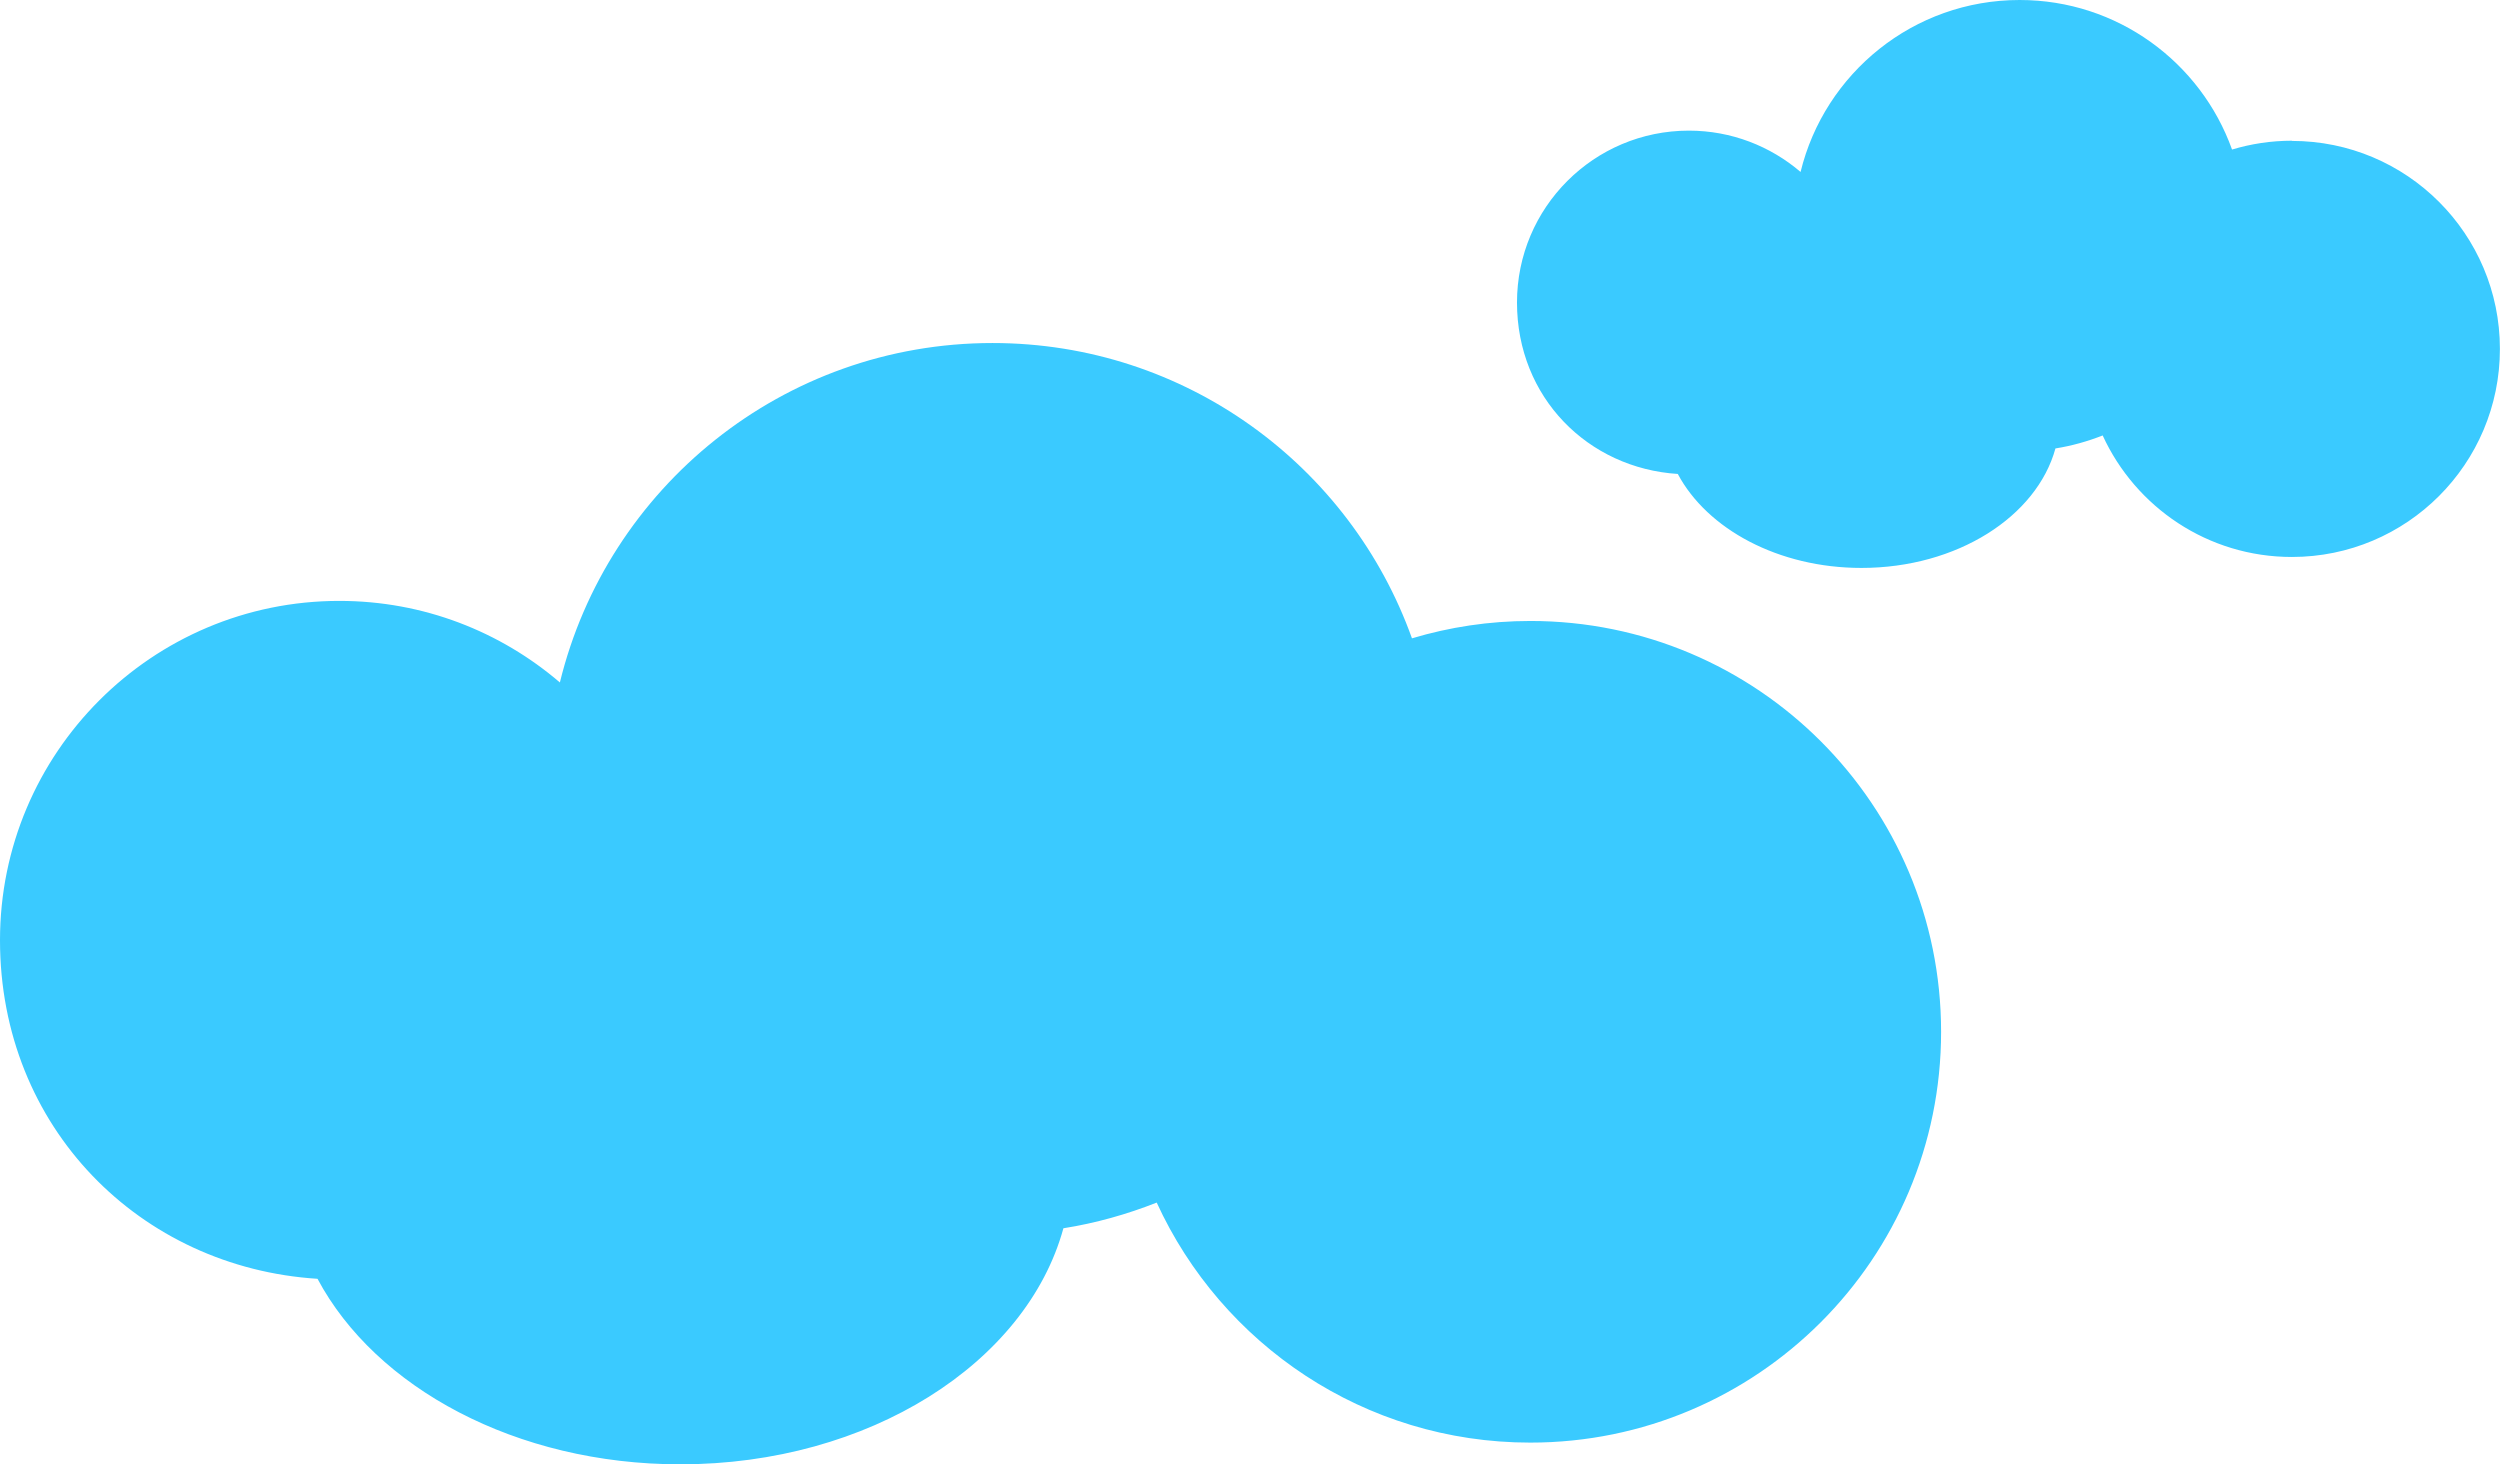 <?xml version="1.0" encoding="UTF-8"?>
<svg xmlns="http://www.w3.org/2000/svg" id="Capa_2" data-name="Capa 2" viewBox="0 0 257.78 150.98">
  <defs>
    <style>
      .cls-1 {
        fill: #3acaff;
        stroke-width: 0px;
      }
    </style>
  </defs>
  <g id="Layer_1" data-name="Layer 1">
    <g>
      <path class="cls-1" d="M157.79,64.03c-4.24,0-8.33.63-12.2,1.79-6.35-17.75-23.32-30.45-43.25-30.45-21.6,0-39.71,14.91-44.61,35-6.12-5.24-14.05-8.41-22.74-8.41C15.66,61.96,0,77.63,0,96.95s14.46,33.75,32.74,34.91c5.98,11.22,20.47,19.13,37.41,19.13,19.45,0,35.69-10.44,39.5-24.34,3.34-.53,6.56-1.44,9.62-2.65,6.69,14.6,21.41,24.75,38.52,24.75,23.39,0,42.36-18.96,42.36-42.36s-18.96-42.36-42.36-42.36Z"></path>
      <path class="cls-1" d="M236.33,14.51c-2.15,0-4.22.32-6.18.91-3.22-8.99-11.81-15.42-21.9-15.42-10.94,0-20.11,7.55-22.59,17.73-3.1-2.65-7.12-4.26-11.52-4.26-9.78,0-17.72,7.93-17.72,17.72s7.32,17.09,16.58,17.68c3.03,5.68,10.37,9.69,18.94,9.69,9.85,0,18.07-5.29,20-12.32,1.69-.27,3.32-.73,4.87-1.34,3.39,7.39,10.84,12.53,19.51,12.53,11.85,0,21.45-9.6,21.45-21.45s-9.6-21.45-21.45-21.45Z"></path>
    </g>
  </g>
</svg>
